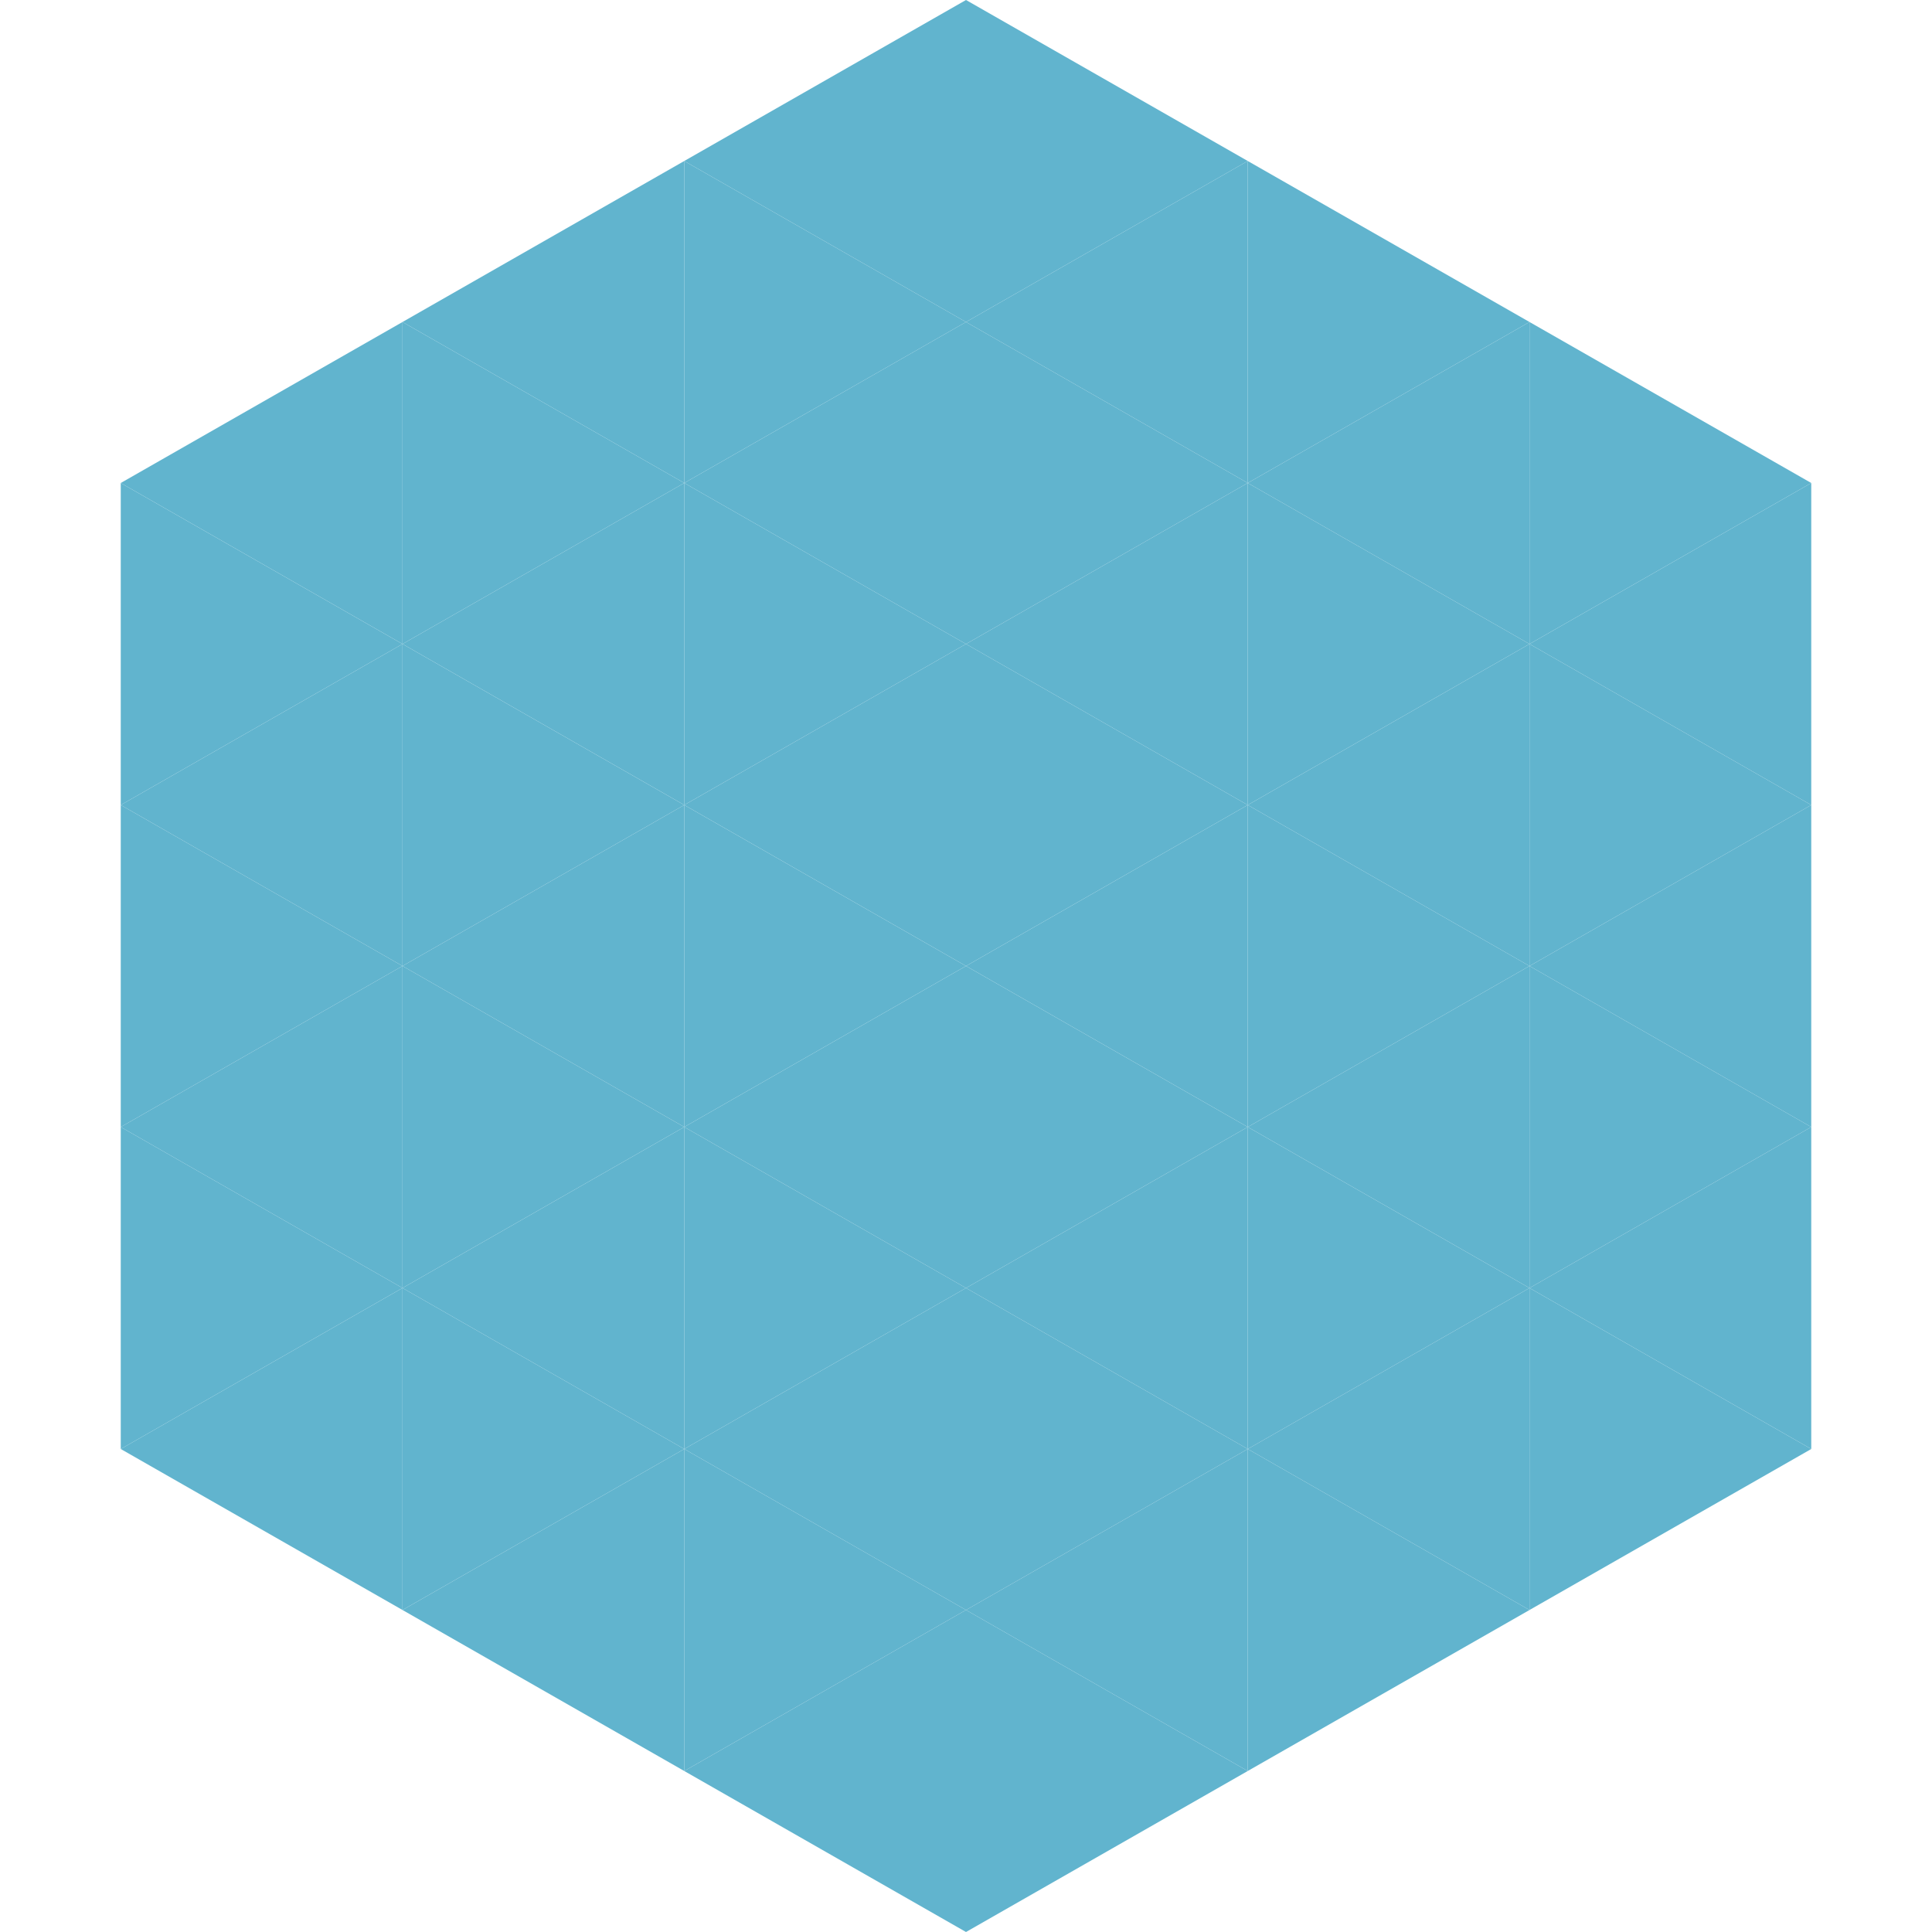 <?xml version="1.0"?>
<!-- Generated by SVGo -->
<svg width="240" height="240"
     xmlns="http://www.w3.org/2000/svg"
     xmlns:xlink="http://www.w3.org/1999/xlink">
<polygon points="50,40 15,60 50,80" style="fill:rgb(97,180,206)" />
<polygon points="190,40 225,60 190,80" style="fill:rgb(97,180,206)" />
<polygon points="15,60 50,80 15,100" style="fill:rgb(97,180,206)" />
<polygon points="225,60 190,80 225,100" style="fill:rgb(97,180,206)" />
<polygon points="50,80 15,100 50,120" style="fill:rgb(97,180,206)" />
<polygon points="190,80 225,100 190,120" style="fill:rgb(97,180,206)" />
<polygon points="15,100 50,120 15,140" style="fill:rgb(97,180,206)" />
<polygon points="225,100 190,120 225,140" style="fill:rgb(97,180,206)" />
<polygon points="50,120 15,140 50,160" style="fill:rgb(97,180,206)" />
<polygon points="190,120 225,140 190,160" style="fill:rgb(97,180,206)" />
<polygon points="15,140 50,160 15,180" style="fill:rgb(97,180,206)" />
<polygon points="225,140 190,160 225,180" style="fill:rgb(97,180,206)" />
<polygon points="50,160 15,180 50,200" style="fill:rgb(97,180,206)" />
<polygon points="190,160 225,180 190,200" style="fill:rgb(97,180,206)" />
<polygon points="15,180 50,200 15,220" style="fill:rgb(255,255,255); fill-opacity:0" />
<polygon points="225,180 190,200 225,220" style="fill:rgb(255,255,255); fill-opacity:0" />
<polygon points="50,0 85,20 50,40" style="fill:rgb(255,255,255); fill-opacity:0" />
<polygon points="190,0 155,20 190,40" style="fill:rgb(255,255,255); fill-opacity:0" />
<polygon points="85,20 50,40 85,60" style="fill:rgb(97,180,206)" />
<polygon points="155,20 190,40 155,60" style="fill:rgb(97,180,206)" />
<polygon points="50,40 85,60 50,80" style="fill:rgb(97,180,206)" />
<polygon points="190,40 155,60 190,80" style="fill:rgb(97,180,206)" />
<polygon points="85,60 50,80 85,100" style="fill:rgb(97,180,206)" />
<polygon points="155,60 190,80 155,100" style="fill:rgb(97,180,206)" />
<polygon points="50,80 85,100 50,120" style="fill:rgb(97,180,206)" />
<polygon points="190,80 155,100 190,120" style="fill:rgb(97,180,206)" />
<polygon points="85,100 50,120 85,140" style="fill:rgb(97,180,206)" />
<polygon points="155,100 190,120 155,140" style="fill:rgb(97,180,206)" />
<polygon points="50,120 85,140 50,160" style="fill:rgb(97,180,206)" />
<polygon points="190,120 155,140 190,160" style="fill:rgb(97,180,206)" />
<polygon points="85,140 50,160 85,180" style="fill:rgb(97,180,206)" />
<polygon points="155,140 190,160 155,180" style="fill:rgb(97,180,206)" />
<polygon points="50,160 85,180 50,200" style="fill:rgb(97,180,206)" />
<polygon points="190,160 155,180 190,200" style="fill:rgb(97,180,206)" />
<polygon points="85,180 50,200 85,220" style="fill:rgb(97,180,206)" />
<polygon points="155,180 190,200 155,220" style="fill:rgb(97,180,206)" />
<polygon points="120,0 85,20 120,40" style="fill:rgb(97,180,206)" />
<polygon points="120,0 155,20 120,40" style="fill:rgb(97,180,206)" />
<polygon points="85,20 120,40 85,60" style="fill:rgb(97,180,206)" />
<polygon points="155,20 120,40 155,60" style="fill:rgb(97,180,206)" />
<polygon points="120,40 85,60 120,80" style="fill:rgb(97,180,206)" />
<polygon points="120,40 155,60 120,80" style="fill:rgb(97,180,206)" />
<polygon points="85,60 120,80 85,100" style="fill:rgb(97,180,206)" />
<polygon points="155,60 120,80 155,100" style="fill:rgb(97,180,206)" />
<polygon points="120,80 85,100 120,120" style="fill:rgb(97,180,206)" />
<polygon points="120,80 155,100 120,120" style="fill:rgb(97,180,206)" />
<polygon points="85,100 120,120 85,140" style="fill:rgb(97,180,206)" />
<polygon points="155,100 120,120 155,140" style="fill:rgb(97,180,206)" />
<polygon points="120,120 85,140 120,160" style="fill:rgb(97,180,206)" />
<polygon points="120,120 155,140 120,160" style="fill:rgb(97,180,206)" />
<polygon points="85,140 120,160 85,180" style="fill:rgb(97,180,206)" />
<polygon points="155,140 120,160 155,180" style="fill:rgb(97,180,206)" />
<polygon points="120,160 85,180 120,200" style="fill:rgb(97,180,206)" />
<polygon points="120,160 155,180 120,200" style="fill:rgb(97,180,206)" />
<polygon points="85,180 120,200 85,220" style="fill:rgb(97,180,206)" />
<polygon points="155,180 120,200 155,220" style="fill:rgb(97,180,206)" />
<polygon points="120,200 85,220 120,240" style="fill:rgb(97,180,206)" />
<polygon points="120,200 155,220 120,240" style="fill:rgb(97,180,206)" />
<polygon points="85,220 120,240 85,260" style="fill:rgb(255,255,255); fill-opacity:0" />
<polygon points="155,220 120,240 155,260" style="fill:rgb(255,255,255); fill-opacity:0" />
</svg>
